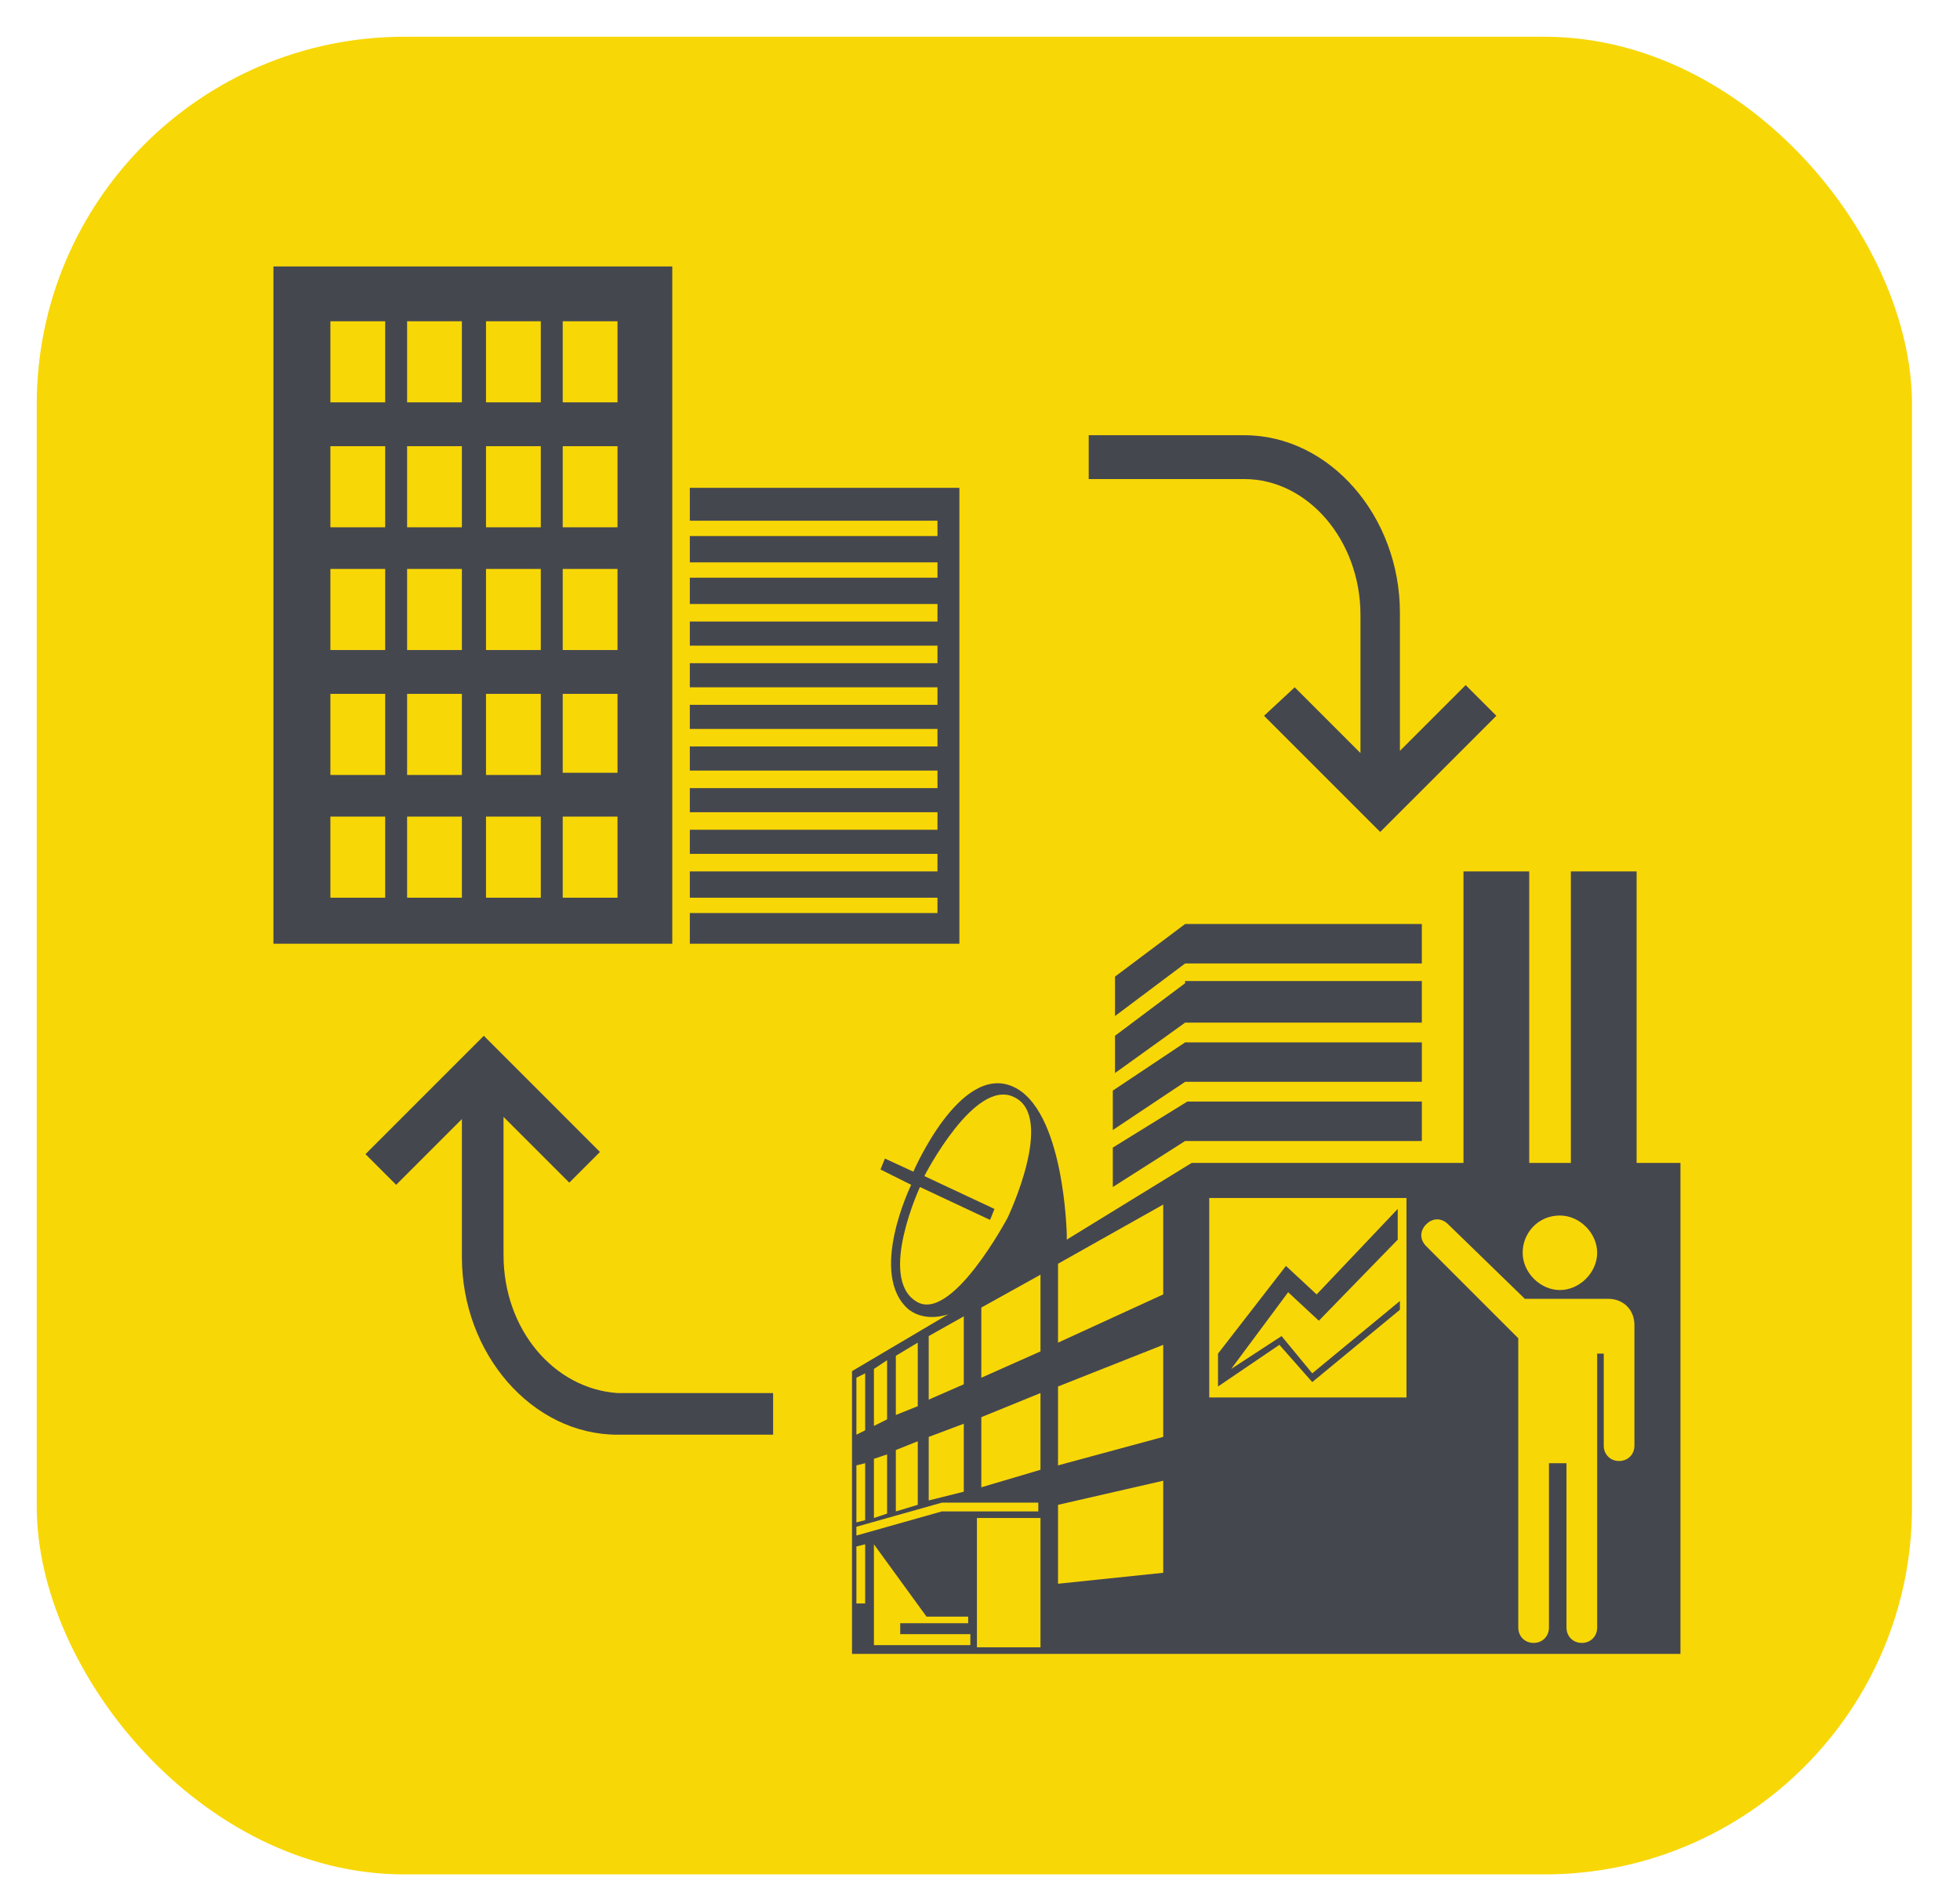 <svg width="160" height="155" viewBox="0 0 160 155" fill="none" xmlns="http://www.w3.org/2000/svg">
<g clip-path="url(#clip0_4196_99)">
<rect x="3" y="3" width="153.082" height="150" rx="30" fill="#F8D707"/>
<path d="M51.482 77.033H54.881V56.28V21.75H22.32V77.033H50.409H51.482ZM45.936 26.223H50.409V32.842H45.936V26.223ZM45.936 36.421H50.409V43.04H45.936V36.421ZM45.936 46.44H50.409V53.059H45.936V46.44ZM45.936 56.637H50.409V60.574V63.078H47.725H45.936V56.637ZM31.444 73.276H26.971V66.656H31.444V73.276ZM31.444 63.257H26.971V56.637H31.444V63.257ZM31.444 53.059H26.971V46.44H31.444V53.059ZM31.444 43.04H26.971V36.421H31.444V43.04ZM31.444 32.842H26.971V26.223H31.444V32.842ZM37.706 73.276H33.233V66.656H37.706V73.276ZM37.706 63.257H33.233V56.637H37.706V63.257ZM37.706 53.059H33.233V46.44H37.706V53.059ZM37.706 43.04H33.233V36.421H37.706V43.04ZM37.706 32.842H33.233V26.223H37.706V32.842ZM44.147 73.276H39.674V66.656H44.147V73.276ZM44.147 63.257H39.674V56.637H44.147V63.257ZM44.147 53.059H39.674V46.44H44.147V53.059ZM44.147 43.04H39.674V36.421H44.147V43.04ZM44.147 32.842H39.674V26.223H44.147V32.842ZM50.409 73.276H45.936V66.656H49.872H50.409V67.372V73.276Z" fill="#45474F"/>
<path d="M75.993 77.033H78.318V63.078V39.82H56.312V42.504H76.529V43.756H56.312V45.903H76.529V47.155H56.312V49.302H76.529V50.733H56.312V52.702H76.529V54.133H56.312V56.101H76.529V57.532H56.312V59.5H76.529V60.931H56.312V62.899H76.529V64.331H56.312V66.299H76.529V67.73H56.312V69.698H76.529V71.129H56.312V73.276H76.529V74.528H56.312V77.033H75.277H75.993Z" fill="#45474F"/>
<path d="M111.059 50.197V61.468L105.692 56.101L103.187 58.427L112.669 67.909L122.152 58.427L119.647 55.922L114.279 61.289V50.018C114.279 42.146 108.554 35.526 101.577 35.526H88.874V39.104H101.577C106.765 39.104 111.059 44.114 111.059 50.197Z" fill="#45474F"/>
<path d="M41.105 102.438V91.167L46.473 96.534L48.977 94.03L39.495 84.547L29.834 94.209L32.339 96.713L37.706 91.346V102.617C37.706 110.489 43.431 117.109 50.409 117.109H63.111V113.71H50.409C45.22 113.352 41.105 108.521 41.105 102.438Z" fill="#45474F"/>
<path d="M96.746 83.474H116.068V80.075H96.925H96.746V80.254L91.021 84.547V87.589L96.746 83.474Z" fill="#45474F"/>
<path d="M96.746 88.305H116.069V85.084H96.925H96.746L90.842 89.02V92.24L96.746 88.305Z" fill="#45474F"/>
<path d="M96.746 93.135H116.069V89.915H96.925L90.842 93.672V96.892L96.746 93.135Z" fill="#45474F"/>
<path d="M96.746 78.643H116.068V75.423H96.925H96.746L91.021 79.717V82.937L96.746 78.643Z" fill="#45474F"/>
<path d="M133.602 94.924V71.129H128.234V94.924H124.835V71.129H119.468V94.924H97.641H97.283L87.085 101.186V101.007V100.828C87.085 100.828 86.906 90.451 82.612 88.662C78.319 86.873 74.561 95.64 74.561 95.64L72.236 94.566L71.878 95.461L74.383 96.713C74.383 96.713 70.804 104.049 74.204 106.911C75.635 107.985 77.424 107.269 77.424 107.269L69.552 111.921V135H97.283H137.18V94.924H133.602ZM74.74 106.195C71.699 104.227 75.098 96.892 75.098 96.892L80.823 99.576L81.181 98.681L75.456 95.998C75.456 95.998 79.571 87.947 82.791 89.557C86.191 91.167 82.255 99.397 82.255 99.397C82.255 99.397 77.603 108.164 74.74 106.195ZM75.814 109.058L78.676 107.448V112.994L75.814 114.246V109.058ZM75.814 117.288L78.676 116.214V121.761L75.814 122.476V117.288ZM73.13 110.668L74.919 109.595V114.783L73.13 115.499V110.668ZM73.13 118.361L74.919 117.646V122.834L73.13 123.371V118.361ZM71.341 111.742L72.415 111.026V115.857L71.341 116.393V111.742ZM71.341 119.077L72.415 118.719V123.55L71.341 123.908V119.077ZM69.91 112.457L70.626 112.1V116.751L69.91 117.109V112.457ZM69.91 119.614L70.626 119.435V124.086L69.91 124.265V119.614ZM69.91 124.623L76.887 122.655H84.759V123.371H76.887L69.91 125.339V124.623ZM70.626 130.885H69.91V130.706V130.527V130.348V130.169V129.812V129.454V129.096V128.738V128.38V128.023V127.665V127.307V126.949V126.591V126.233L70.626 126.055V130.885ZM79.213 132.495H73.488V133.39H79.213V134.284H71.341V134.105V133.927V133.569V133.032V132.316V131.601V130.885V130.169V129.454V128.559V127.844V127.128V126.591V126.233V126.055L75.635 131.959H79.034V132.495H79.213ZM84.938 134.463H79.75V123.908H84.938V134.463ZM84.938 119.972L80.108 121.403V115.678L84.938 113.71V119.972ZM84.938 110.31L80.108 112.457V106.732L84.938 104.049V110.31ZM94.957 128.38L86.37 129.275V122.834L94.957 120.866V128.38ZM94.957 117.288L86.37 119.614V113.173L94.957 109.774V117.288ZM94.957 105.659L86.37 109.595V103.154L94.957 98.323V105.659ZM127.34 99.218C128.95 99.218 130.381 100.649 130.381 102.259C130.381 103.87 128.95 105.301 127.34 105.301C125.73 105.301 124.298 103.87 124.298 102.259C124.298 100.649 125.551 99.218 127.34 99.218ZM114.816 114.068H98.714V97.787H114.816V114.068ZM133.423 118.004C133.423 118.719 132.886 119.256 132.17 119.256C131.455 119.256 130.918 118.719 130.918 118.004V110.489H130.381V132.853C130.381 133.569 129.845 134.105 129.129 134.105C128.413 134.105 127.877 133.569 127.877 132.853V119.435H126.445V132.853C126.445 133.569 125.909 134.105 125.193 134.105C124.477 134.105 123.941 133.569 123.941 132.853V109.237L116.426 101.723C115.89 101.186 115.89 100.47 116.426 99.934C116.963 99.397 117.679 99.397 118.216 99.934L124.477 106.017H131.276C132.528 106.017 133.423 106.911 133.423 108.164V118.004Z" fill="#45474F"/>
<path d="M99.43 113.173L104.439 109.774L107.123 112.815L114.279 106.911V106.195L107.123 112.099L104.618 109.058L100.503 111.742L105.155 105.48L107.66 107.806L114.101 101.186V98.681L107.481 105.659L104.976 103.333L99.43 110.489V113.173H99.609H99.43Z" fill="#45474F"/>
</g>
<defs>
<clipPath id="clip0_4196_99">
<rect width="160" height="155" fill="white"/>
</clipPath>
</defs>
</svg>
